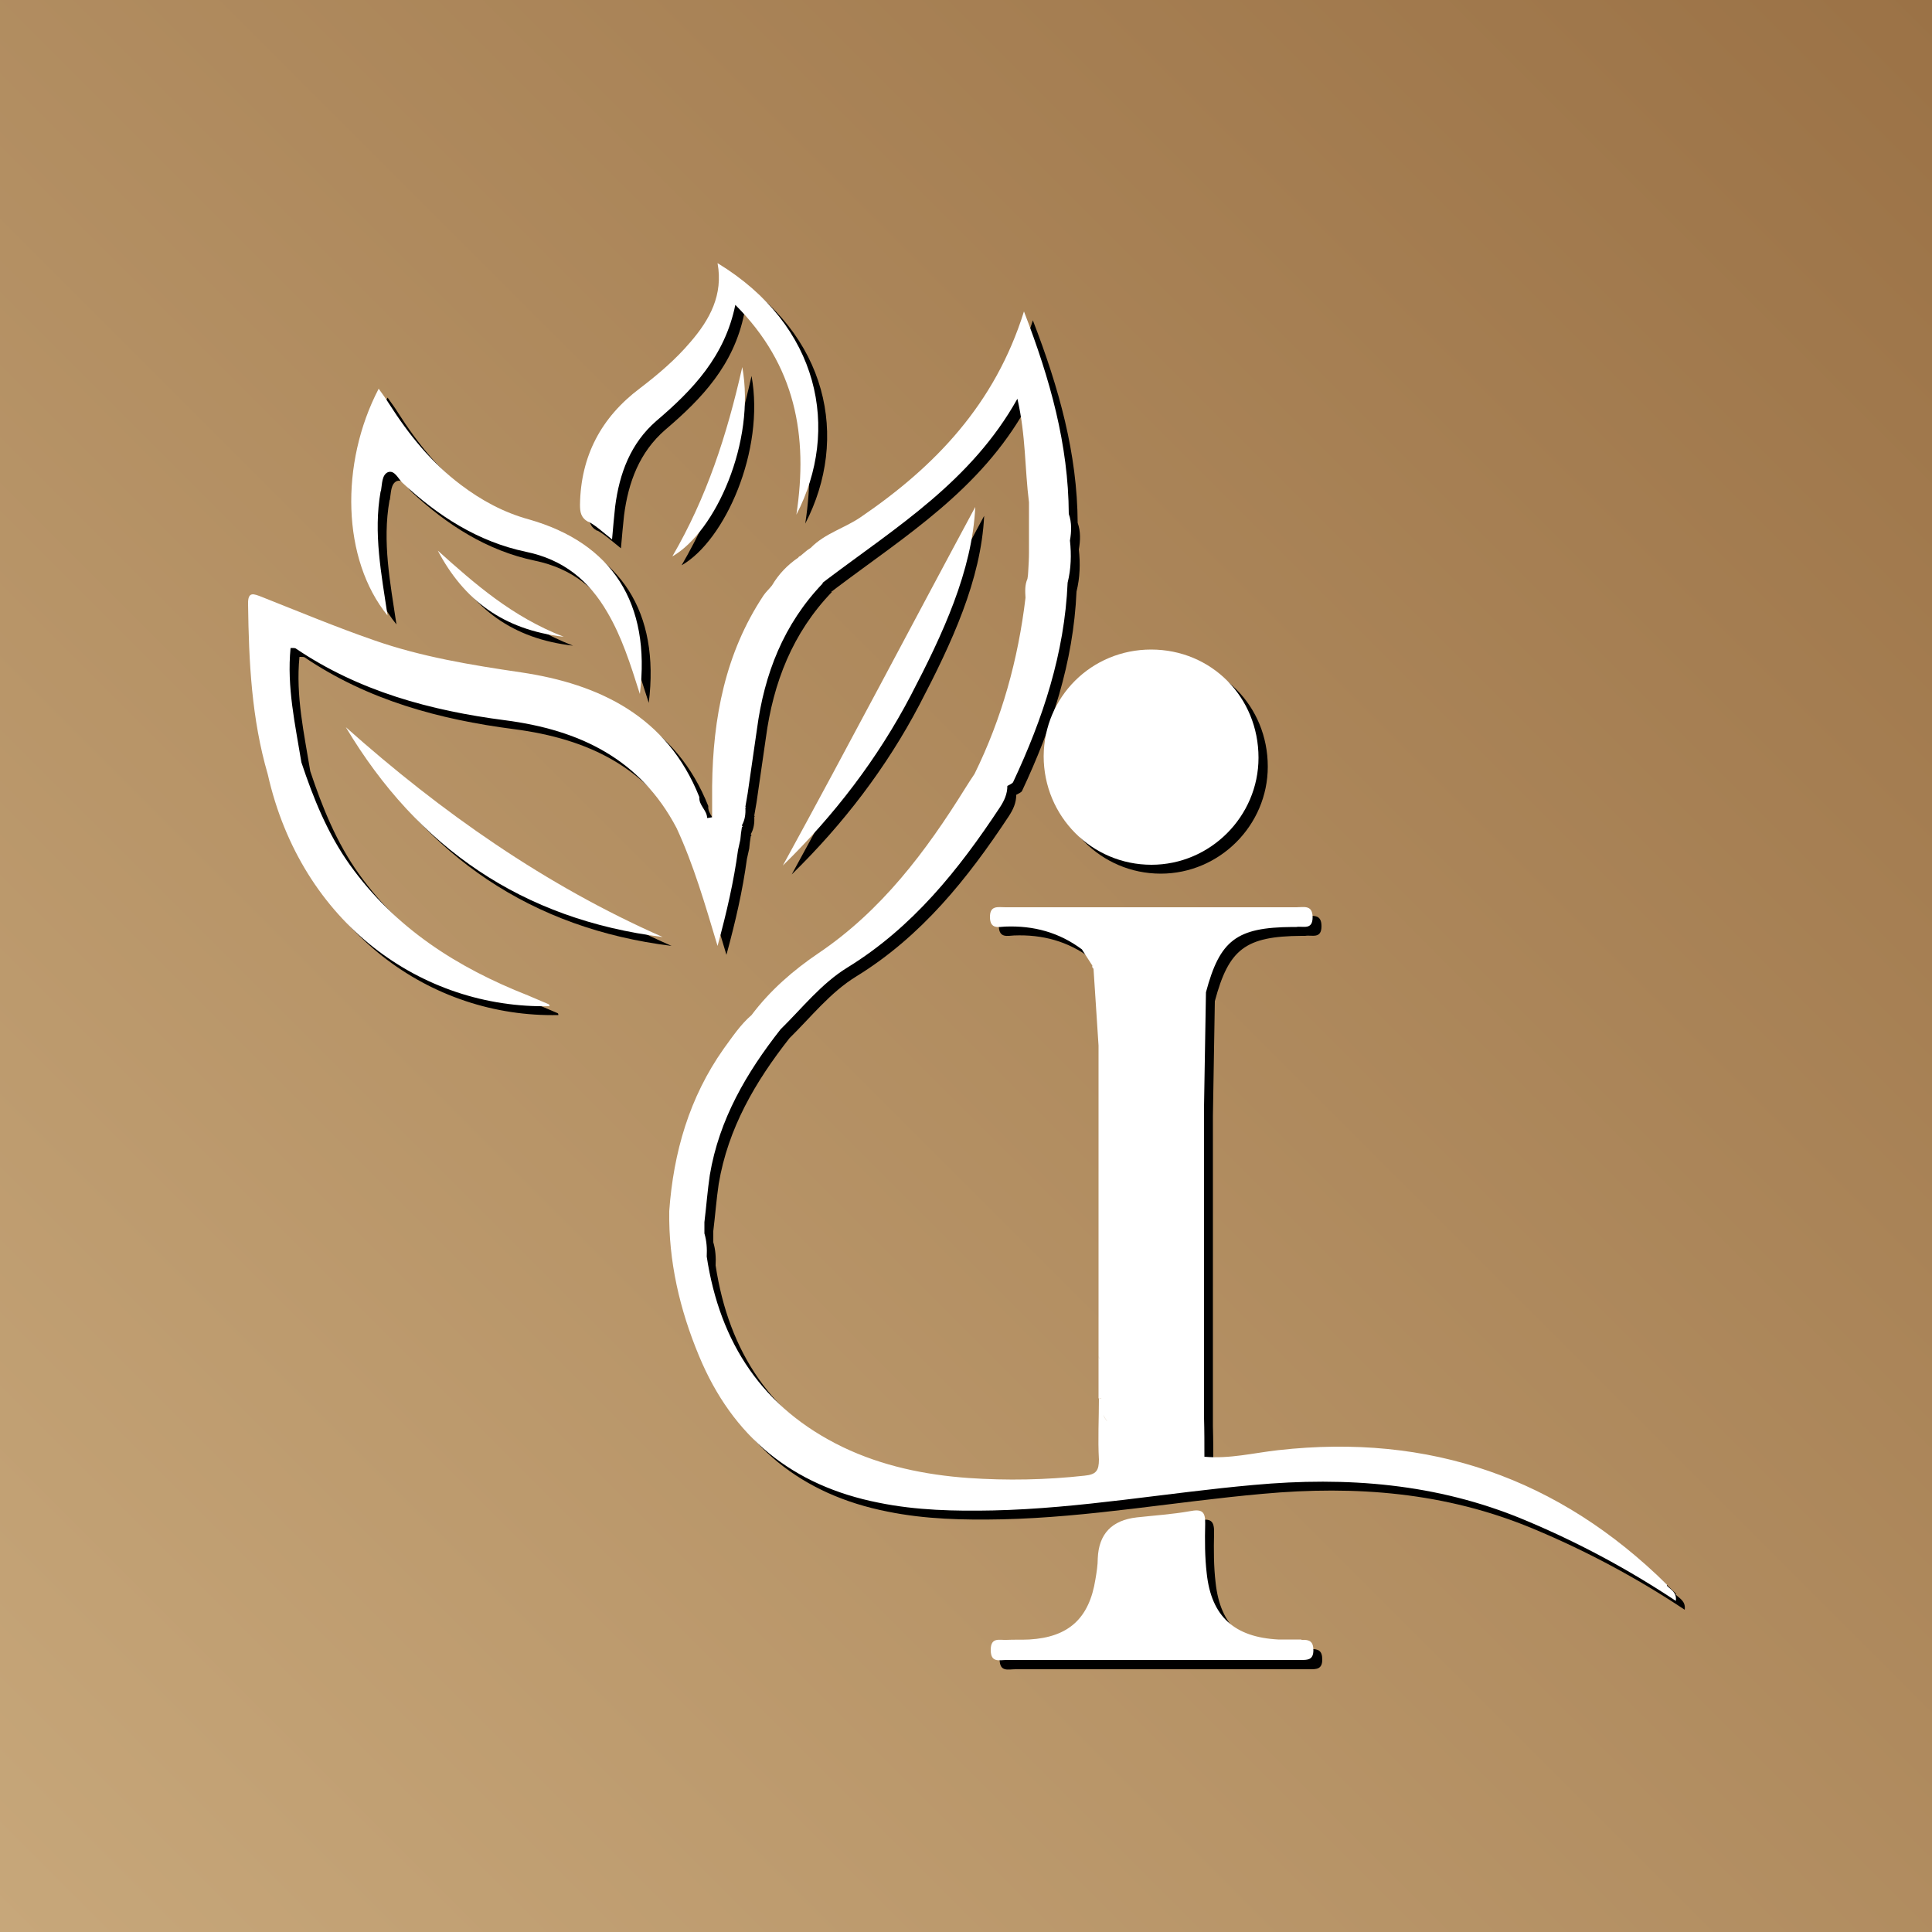 <?xml version="1.0" encoding="UTF-8"?>
<svg id="Layer_1" data-name="Layer 1" xmlns="http://www.w3.org/2000/svg" xmlns:xlink="http://www.w3.org/1999/xlink" viewBox="0 0 50 50">
  <rect x="0" y="0" width="50" height="50" fill="#333333" stroke="none"/>
  <defs>
    <style>
      .cls-1 {
        fill: url(#linear-gradient);
      }

      .cls-1, .cls-2, .cls-3 {
        stroke-width: 0px;
      }

      .cls-3 {
        fill: #fff;
      }
    </style>
    <linearGradient id="linear-gradient" x1="0" y1="50" x2="50" y2="0" gradientUnits="userSpaceOnUse">
      <stop offset="0" stop-color="#c7a77a"/>
      <stop offset="1" stop-color="#9b7246"/>
    </linearGradient>
  </defs>
  <rect class="cls-1" width="50" height="50"/>
  <g>
    <g>
      <path class="cls-2" d="m43.37,41.24c-2.8-2.76-6.14-3.92-10.06-3.48-.63.07-1.26.23-1.91.17-.03.02-.05.04-.08.06-.13,0-.25,0-.37-.01.12.01.24.02.37.01,0-.07,0-.14,0-.2,0,.07,0,.14,0,.2.03-.02.05-.04.08-.06,0-.34,0-.68-.01-1.02,0-.26,0-.53,0-.79,0-.79,0-1.59,0-2.38-.03,0-.06,0-.09,0,.03,0,.06,0,.09,0,0-.86,0-1.72,0-2.58,0-.76,0-1.52,0-2.28.02-.99.03-1.98.05-2.97.36-1.35.79-1.68,2.24-1.69.03,0,.07,0,.1,0,.17-.03.42.09.42-.25,0-.33-.23-.26-.42-.26-2.51,0-5.02,0-7.53,0-.19,0-.41-.06-.4.27.01.3.22.24.39.23.74-.03,1.4.15,1.99.59.09.14.18.28.27.42-.01.03,0,.06.03.08.04.66.09,1.32.13,1.99h0c0,.86,0,1.72,0,2.58,0,.83,0,1.65,0,2.48v2.28c0,.23,0,.46,0,.7.02.04.03.09.04.13-.01-.05-.03-.09-.04-.13,0,.36,0,.73,0,1.09.02,0,.05,0,.08.01h0s-.05,0-.07-.01c0,.53-.03,1.06,0,1.58,0,.29-.07.39-.37.42-1,.11-2.01.13-3.01.06-1.12-.08-2.23-.31-3.25-.8-2.07-1-3.18-2.69-3.52-4.93.01-.2,0-.4-.06-.6,0-.1,0-.2,0-.29.05-.41.08-.82.14-1.22.24-1.44.95-2.65,1.83-3.77.56-.55,1.06-1.19,1.73-1.6,1.69-1.04,2.88-2.53,3.95-4.15.11-.17.19-.34.19-.55.05-.03.13-.06.15-.1.77-1.64,1.33-3.33,1.41-5.16.09-.36.1-.73.06-1.09.04-.23.05-.46-.03-.69-.01-1.79-.48-3.48-1.16-5.24-.75,2.4-2.3,4.01-4.22,5.32-.42.29-.93.42-1.3.8-.03.02-.06.04-.09.06h0c-.06.05-.12.1-.18.15h0s-.04.01-.05.04c-.28.19-.51.43-.68.72-.07.09-.16.17-.22.26-.99,1.49-1.31,3.17-1.33,4.93v.81s-.09.02-.13.02c0-.2-.22-.33-.2-.54-.83-2.09-2.59-2.93-4.62-3.23-1.29-.19-2.57-.4-3.8-.83-.98-.34-1.94-.74-2.9-1.12-.21-.08-.37-.16-.36.19.02,1.49.09,2.96.51,4.4.87,3.86,3.99,6.07,7.29,6,0-.02,0-.04-.02-.05-.18-.08-.36-.15-.54-.23-1.83-.72-3.43-1.74-4.6-3.37-.58-.81-.95-1.73-1.26-2.66-.16-.98-.38-1.95-.28-2.96.07,0,.11,0,.13.01,1.64,1.11,3.49,1.61,5.42,1.86,1.93.25,3.5,1,4.44,2.79.44.95.73,1.95,1.06,3.05.24-.88.42-1.67.53-2.48.02-.09.04-.18.06-.27.01-.11.02-.21.04-.32l.02-.02s-.02-.03-.02-.03c.08-.14.1-.3.09-.46h.02s-.02-.02-.02-.02c0,0,0,0,0,0,0,0,0,0,0,0,.02-.12.04-.23.06-.35.08-.55.16-1.1.24-1.66.19-1.43.69-2.72,1.71-3.78,0,0-.01,0-.02,0,.04-.03.09-.07.13-.1,1.79-1.35,3.73-2.54,4.92-4.67.22.95.19,1.82.3,2.68.13.02.26.06.38.11-.12-.05-.25-.1-.38-.11,0,.43,0,.86,0,1.29,0,.17-.01.33-.02.5,0,.06-.01.13-.02.19-.07.16-.06.32-.05.49-.19,1.59-.61,3.12-1.32,4.56-.08.12-.16.24-.24.37-1.02,1.64-2.17,3.17-3.8,4.27-.65.44-1.25.96-1.73,1.6-.29.25-.5.57-.72.87-.89,1.26-1.3,2.68-1.41,4.2-.02,1.3.27,2.55.77,3.75.87,2.1,2.42,3.36,4.65,3.8.98.2,1.97.22,2.96.2,2.26-.05,4.5-.46,6.75-.66,2.4-.22,4.74-.04,6.99.9,1.37.57,2.68,1.27,3.93,2.1.03-.22-.13-.29-.23-.39Zm-14.63-4.53c.02.12.08.22.15.31-.08-.09-.13-.2-.15-.31Z"/>
      <path class="cls-2" d="m30.04,22.61c1.52,0,2.77-1.25,2.77-2.77,0-1.57-1.22-2.8-2.78-2.8-1.54,0-2.77,1.22-2.78,2.76,0,1.55,1.24,2.81,2.79,2.81Z"/>
      <path class="cls-2" d="m33.9,42.67c-.2,0-.4,0-.59,0-1.13-.06-1.73-.59-1.85-1.71-.05-.42-.05-.86-.04-1.28.01-.33-.09-.39-.4-.33-.45.08-.92.11-1.37.16q-.97.11-1.01,1.06c0,.18-.03.36-.06.54-.16,1.01-.69,1.5-1.71,1.56-.2.01-.4,0-.59.01-.18.01-.41-.08-.41.26,0,.34.22.26.41.26,1.24,0,2.47,0,3.71,0,1.3,0,2.61,0,3.91,0,.17,0,.32,0,.32-.25,0-.23-.1-.28-.3-.27Z"/>
      <path class="cls-2" d="m10.09,12.93c.03-.17.02-.41.18-.48.17-.06.26.16.37.27.92.86,1.96,1.53,3.2,1.79.97.2,1.63.74,2.11,1.57.37.63.59,1.32.84,2.11.29-2.35-.72-3.91-2.88-4.52-.65-.18-1.22-.49-1.75-.89-.76-.57-1.35-1.3-1.86-2.1-.08-.13-.17-.25-.27-.39-1.01,1.94-.95,4.42.23,5.87-.16-1.08-.37-2.13-.18-3.21Z"/>
      <path class="cls-2" d="m15.46,13.73c.2.11.37.27.61.46.03-.33.05-.59.08-.85.11-.86.4-1.64,1.07-2.22.94-.8,1.77-1.67,2.04-3,1.56,1.56,1.89,3.39,1.58,5.43,1.14-2.2.61-4.9-2.04-6.51.15.82-.2,1.46-.7,2.04-.39.46-.84.84-1.31,1.2-1,.75-1.53,1.75-1.55,3.01,0,.19.02.34.22.45Z"/>
      <path class="cls-2" d="m25.47,13.35c-1.6,2.97-3.26,6.14-4.98,9.28,1.33-1.3,2.45-2.76,3.31-4.4.83-1.59,1.59-3.22,1.67-4.88Z"/>
      <path class="cls-2" d="m17.38,24.48c-3.04-1.34-5.73-3.23-8.2-5.43,1.87,3.13,4.58,4.98,8.2,5.43Z"/>
      <path class="cls-2" d="m19.45,9.73c-.4,1.77-.92,3.37-1.81,4.9,1.12-.64,2.16-2.97,1.81-4.9Z"/>
      <path class="cls-2" d="m14.83,16.71c-1.34-.52-2.3-1.37-3.26-2.23.67,1.27,1.69,2.05,3.26,2.23Z"/>
    </g>
    <g>
      <path class="cls-3" d="m43.14,41.01c-2.8-2.76-6.14-3.92-10.06-3.48-.63.07-1.26.23-1.91.17-.03.02-.05.04-.08.06-.13,0-.25,0-.37-.01.12.01.24.02.37.01,0-.07,0-.14,0-.2,0,.07,0,.14,0,.2.03-.02.05-.04.08-.06,0-.34,0-.68-.01-1.02,0-.26,0-.53,0-.79,0-.79,0-1.59,0-2.38-.03,0-.06,0-.09,0,.03,0,.06,0,.09,0,0-.86,0-1.72,0-2.58,0-.76,0-1.52,0-2.28.02-.99.03-1.98.05-2.97.36-1.35.79-1.68,2.24-1.69.03,0,.07,0,.1,0,.17-.03.42.09.42-.25,0-.33-.23-.26-.42-.26-2.51,0-5.02,0-7.53,0-.19,0-.41-.06-.4.27.01.3.22.24.39.23.74-.03,1.4.15,1.99.59.09.14.18.28.27.42-.01.03,0,.06.03.08.04.66.09,1.32.13,1.99h0c0,.86,0,1.72,0,2.58,0,.83,0,1.65,0,2.48v2.28c0,.23,0,.46,0,.7.02.04.03.09.04.13-.01-.05-.03-.09-.04-.13,0,.36,0,.73,0,1.09.02,0,.05,0,.08.01h0s-.05,0-.07-.01c0,.53-.03,1.06,0,1.58,0,.29-.07.39-.37.42-1,.11-2.01.13-3.01.06-1.12-.08-2.23-.31-3.25-.8-2.07-1-3.18-2.69-3.52-4.93.01-.2,0-.4-.06-.6,0-.1,0-.2,0-.29.05-.41.08-.82.14-1.22.24-1.44.95-2.65,1.83-3.77.56-.55,1.06-1.19,1.73-1.6,1.69-1.04,2.88-2.53,3.95-4.15.11-.17.19-.34.19-.55.05-.03.13-.06.15-.1.77-1.64,1.33-3.33,1.41-5.16.09-.36.1-.73.06-1.09.04-.23.05-.46-.03-.69-.01-1.79-.48-3.48-1.16-5.24-.75,2.4-2.3,4.01-4.22,5.32-.42.29-.93.42-1.3.8-.03.02-.06.04-.09.06h0c-.06.05-.12.1-.18.15h0s-.04.01-.05.04c-.28.19-.51.43-.68.72-.07.09-.16.17-.22.26-.99,1.49-1.31,3.17-1.33,4.93v.81s-.09.02-.13.02c0-.2-.22-.33-.2-.54-.83-2.09-2.59-2.93-4.62-3.23-1.29-.19-2.57-.4-3.8-.83-.98-.34-1.94-.74-2.9-1.12-.21-.08-.37-.16-.36.19.02,1.49.09,2.96.51,4.4.87,3.86,3.99,6.07,7.29,6,0-.02,0-.04-.02-.05-.18-.08-.36-.15-.54-.23-1.83-.72-3.43-1.74-4.6-3.37-.58-.81-.95-1.73-1.26-2.66-.16-.98-.38-1.95-.28-2.96.07,0,.11,0,.13.01,1.64,1.11,3.49,1.61,5.42,1.86,1.93.25,3.5,1,4.44,2.79.44.95.73,1.95,1.06,3.05.24-.88.42-1.67.53-2.48.02-.09.04-.18.06-.27.01-.11.02-.21.04-.32l.02-.02s-.02-.03-.02-.03c.08-.14.1-.3.09-.46h.02s-.02-.02-.02-.02c0,0,0,0,0,0,0,0,0,0,0,0,.02-.12.04-.23.06-.35.08-.55.16-1.1.24-1.66.19-1.43.69-2.72,1.71-3.78,0,0-.01,0-.02,0,.04-.03.09-.07.13-.1,1.79-1.35,3.73-2.54,4.92-4.67.22.95.19,1.82.3,2.68.13.02.26.06.38.11-.12-.05-.25-.1-.38-.11,0,.43,0,.86,0,1.29,0,.17-.01.33-.02.5,0,.06-.01.13-.02.19-.07.16-.06.32-.05.49-.19,1.59-.61,3.12-1.32,4.56-.08.12-.16.24-.24.37-1.02,1.64-2.17,3.17-3.8,4.27-.65.44-1.25.96-1.73,1.6-.29.25-.5.57-.72.87-.89,1.26-1.3,2.68-1.41,4.2-.02,1.3.27,2.55.77,3.75.87,2.1,2.42,3.36,4.65,3.8.98.2,1.97.22,2.96.2,2.26-.05,4.5-.46,6.75-.66,2.4-.22,4.74-.04,6.99.9,1.37.57,2.68,1.27,3.93,2.1.03-.22-.13-.29-.23-.39Zm-14.63-4.53c.02.12.08.22.15.31-.08-.09-.13-.2-.15-.31Z"/>
      <path class="cls-3" d="m29.8,22.38c1.52,0,2.77-1.25,2.77-2.77,0-1.57-1.22-2.8-2.78-2.8-1.54,0-2.77,1.22-2.78,2.76,0,1.55,1.24,2.81,2.79,2.81Z"/>
      <path class="cls-3" d="m33.67,42.43c-.2,0-.4,0-.59,0-1.13-.06-1.73-.59-1.85-1.71-.05-.42-.05-.86-.04-1.28.01-.33-.09-.39-.4-.33-.45.08-.92.11-1.37.16q-.97.11-1.01,1.06c0,.18-.03.36-.06.54-.16,1.01-.69,1.5-1.71,1.56-.2.01-.4,0-.59.01-.18.01-.41-.08-.41.26,0,.34.22.26.41.26,1.24,0,2.47,0,3.71,0,1.3,0,2.61,0,3.91,0,.17,0,.32,0,.32-.25,0-.23-.1-.28-.3-.27Z"/>
      <path class="cls-3" d="m9.86,12.7c.03-.17.02-.41.18-.48.17-.06.26.16.37.27.92.86,1.96,1.53,3.2,1.79.97.2,1.63.74,2.11,1.57.37.63.59,1.32.84,2.11.29-2.35-.72-3.91-2.88-4.52-.65-.18-1.22-.49-1.75-.89-.76-.57-1.35-1.3-1.86-2.1-.08-.13-.17-.25-.27-.39-1.01,1.94-.95,4.42.23,5.87-.16-1.08-.37-2.13-.18-3.21Z"/>
      <path class="cls-3" d="m15.23,13.5c.2.11.37.27.61.46.03-.33.05-.59.08-.85.11-.86.4-1.64,1.07-2.22.94-.8,1.77-1.67,2.04-3,1.56,1.56,1.89,3.39,1.58,5.43,1.14-2.2.61-4.9-2.04-6.51.15.82-.2,1.46-.7,2.04-.39.46-.84.84-1.31,1.2-1,.75-1.53,1.75-1.55,3.01,0,.19.02.34.22.45Z"/>
      <path class="cls-3" d="m25.24,13.12c-1.6,2.97-3.26,6.14-4.98,9.28,1.33-1.3,2.45-2.76,3.31-4.4.83-1.59,1.59-3.22,1.67-4.88Z"/>
      <path class="cls-3" d="m17.15,24.25c-3.04-1.34-5.73-3.23-8.2-5.43,1.87,3.13,4.58,4.98,8.2,5.43Z"/>
      <path class="cls-3" d="m19.21,9.5c-.4,1.77-.92,3.37-1.81,4.9,1.12-.64,2.16-2.97,1.81-4.9Z"/>
      <path class="cls-3" d="m14.59,16.48c-1.34-.52-2.3-1.37-3.26-2.23.67,1.27,1.69,2.05,3.26,2.23Z"/>
    </g>
  </g>
</svg>